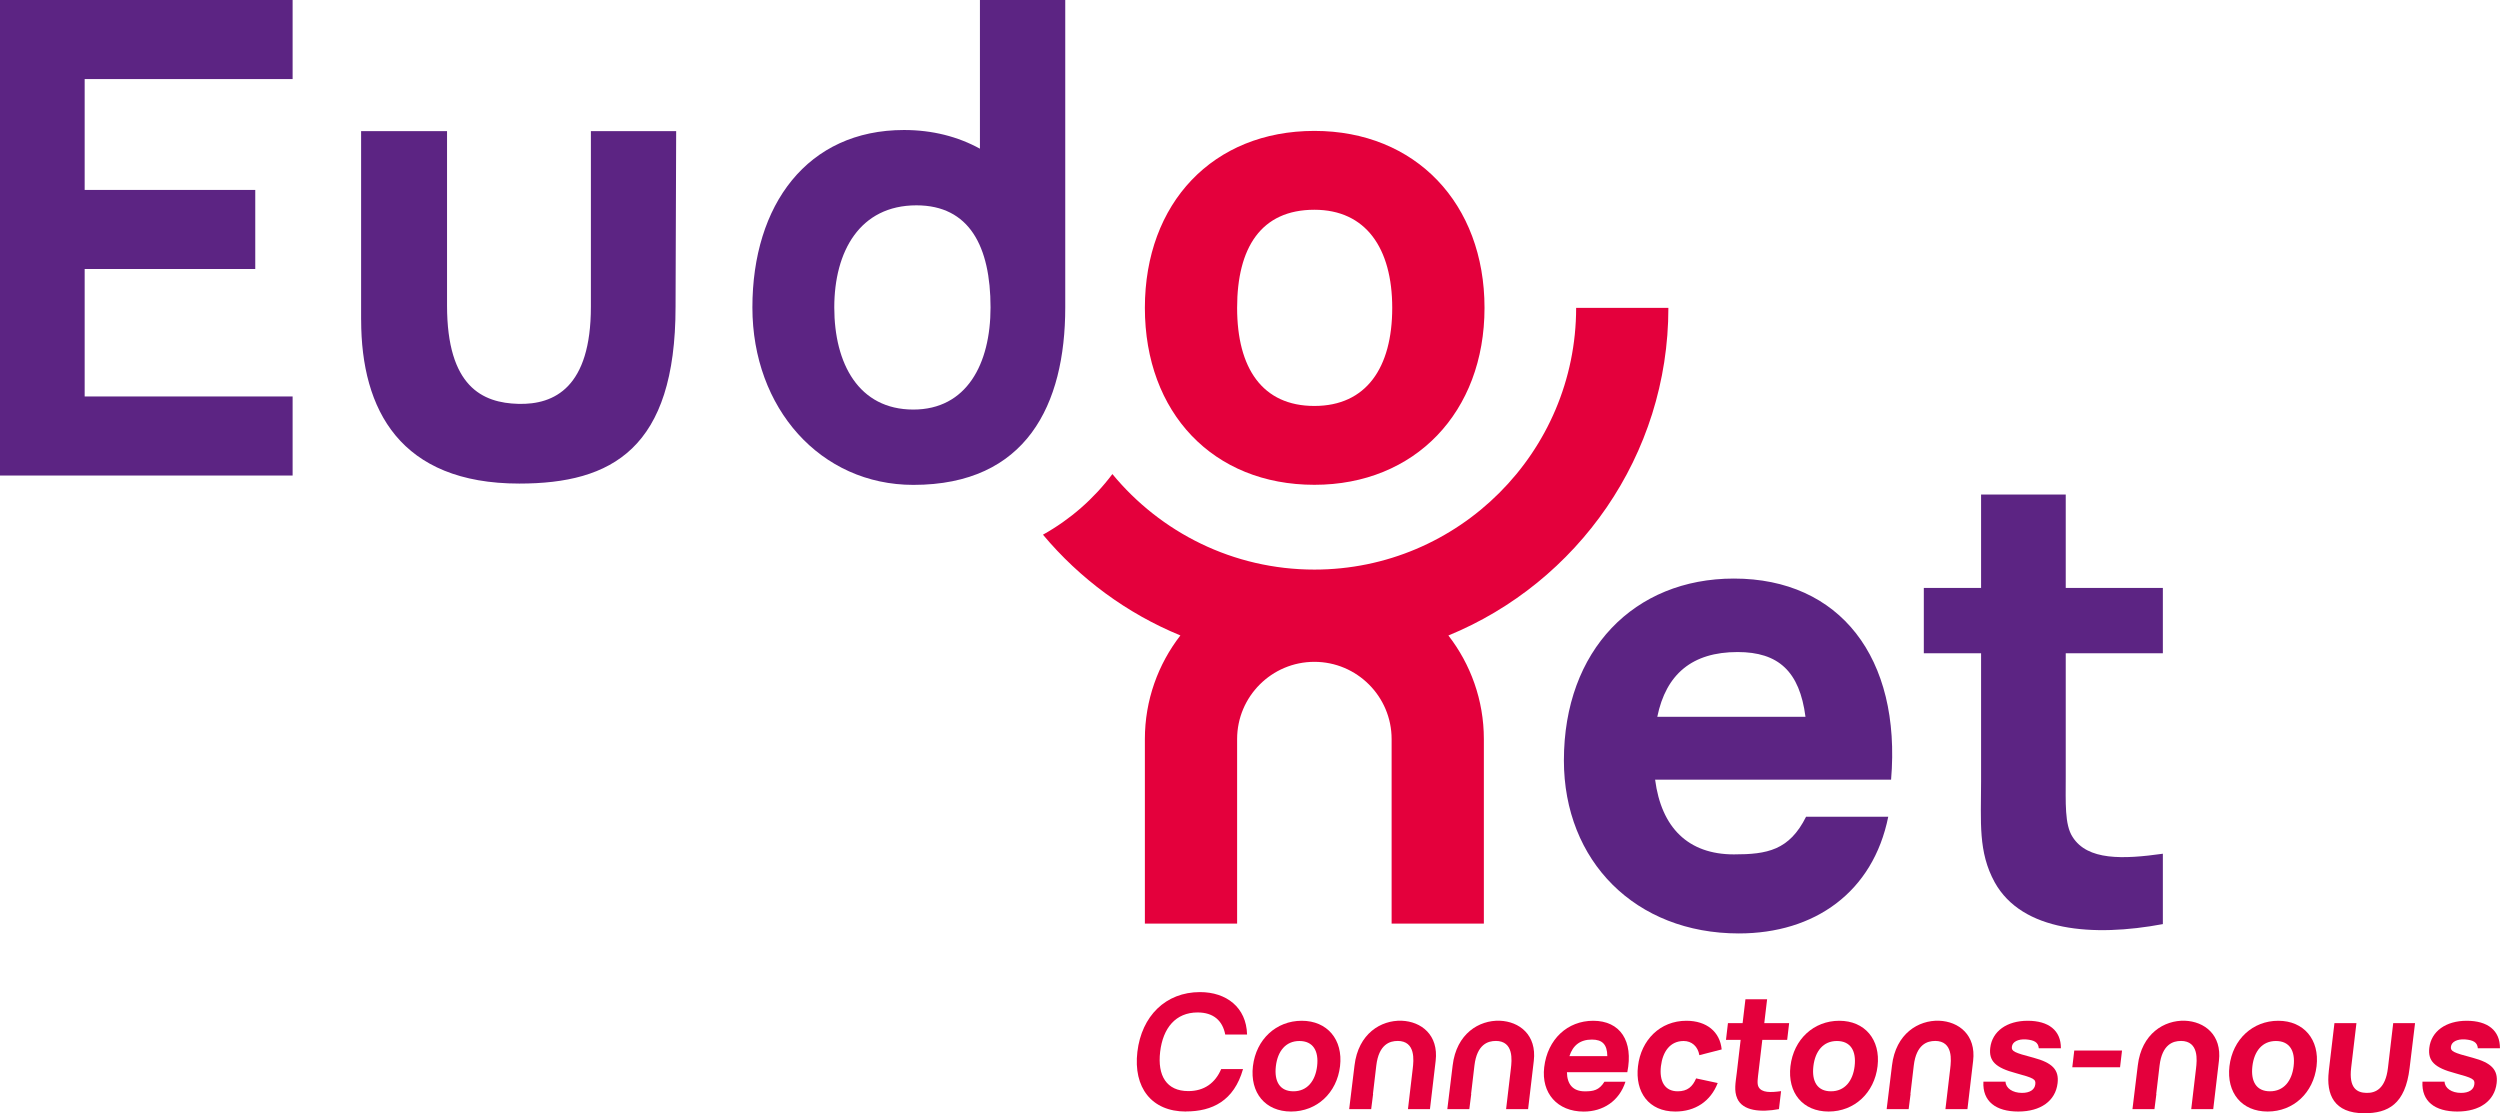 <?xml version="1.0" encoding="UTF-8"?>
<svg xmlns="http://www.w3.org/2000/svg" id="Calque_2" viewBox="0 0 610.35 271.8">
  <defs>
    <style>.cls-1{fill:#5c2483;}.cls-2{fill:#e4003c;}</style>
  </defs>
  <g id="Calque_1-2">
    <path class="cls-2" d="m289.53,271.37c-8.4,0-12.88-5.87-11.85-14.58,1.03-8.71,6.89-14.58,15.29-14.58,6.42,0,11.32,3.71,11.49,10.36h-5.33c-.65-3.38-2.86-5.39-6.75-5.39-5.33,0-8.45,3.77-9.14,9.6-.69,5.83,1.55,9.6,6.88,9.6,3.89,0,6.57-1.98,8.02-5.37h5.33c-2.2,7.76-7.52,10.34-13.93,10.34Z"></path>
    <path class="cls-2" d="m305.89,260.29c.78-6.57,5.7-11.08,11.92-11.08s10.11,4.59,9.35,11.08c-.77,6.53-5.66,11.08-11.96,11.08s-10.07-4.59-9.31-11.08Zm9.89,6.14c3.38,0,5.35-2.53,5.78-6.14.44-3.73-.99-6.14-4.33-6.14s-5.31,2.49-5.74,6.14c-.44,3.77.99,6.14,4.29,6.14Z"></path>
    <path class="cls-2" d="m341.19,254.14c-1.83,0-4.56.78-5.18,5.99l-.82,6.96h.04l-.47,3.69h-5.37l1.3-10.65c.92-7.8,6.48-11.1,11.5-10.93,4.78.18,9.06,3.46,8.31,9.8l-1.39,11.78h-5.37l1.17-9.92c.22-1.91.79-6.73-3.72-6.73Z"></path>
    <path class="cls-2" d="m365.15,254.14c-1.83,0-4.56.78-5.18,5.99l-.82,6.96h.04l-.47,3.69h-5.37l1.3-10.65c.92-7.8,6.48-11.1,11.5-10.93,4.78.18,9.06,3.46,8.31,9.8l-1.39,11.78h-5.37l1.17-9.92c.22-1.91.79-6.73-3.72-6.73Z"></path>
    <path class="cls-2" d="m377,260.56c.81-6.88,5.73-11.35,11.95-11.35,6.61,0,9.88,4.94,8.34,12.56h-14.74c.04,2.99,1.51,4.67,4.37,4.67,2.08,0,3.49-.25,4.79-2.35h5.13c-1.51,4.72-5.47,7.29-10.19,7.29-6.45,0-10.39-4.51-9.65-10.81Zm15.41-2.72c-.03-2.84-1.21-4.04-3.76-4.04-2.84,0-4.63,1.38-5.49,4.04h9.25Z"></path>
    <path class="cls-2" d="m399.9,260.29c.75-6.38,5.39-11.08,11.81-11.08,4.94,0,8.2,2.68,8.62,7l-5.45,1.4c-.37-2.18-1.89-3.46-3.83-3.46-3.34,0-5.13,2.64-5.55,6.14-.43,3.66.91,6.14,4.1,6.14,2.37,0,3.63-1.13,4.49-3.15l5.27,1.13c-1.73,4.47-5.49,6.96-10.35,6.96-6.53,0-9.86-4.78-9.11-11.08Z"></path>
    <path class="cls-2" d="m424.13,268.18c-.83-1.91-.41-3.77-.11-6.3l.94-8.01h-3.58l.48-4.08h3.58l.69-5.83h5.29l-.69,5.83h6.07l-.48,4.08h-6.07l-.91,7.7c-.19,1.63-.43,2.99-.02,3.77.76,1.48,2.98,1.4,5.51,1.05l-.52,4.39c-4.45.82-8.84.47-10.19-2.61Z"></path>
    <path class="cls-2" d="m437.12,260.29c.78-6.57,5.7-11.08,11.92-11.08s10.11,4.59,9.35,11.08c-.77,6.53-5.66,11.08-11.96,11.08s-10.07-4.59-9.31-11.08Zm9.89,6.14c3.38,0,5.35-2.53,5.78-6.14.44-3.73-.99-6.14-4.33-6.14s-5.31,2.49-5.74,6.14c-.44,3.77.99,6.14,4.29,6.14Z"></path>
    <path class="cls-2" d="m472.41,254.14c-1.83,0-4.56.78-5.18,5.99l-.82,6.96h.04l-.47,3.69h-5.37l1.3-10.65c.92-7.8,6.48-11.1,11.5-10.93,4.78.18,9.06,3.46,8.31,9.8l-1.39,11.78h-5.37l1.17-9.92c.22-1.91.79-6.73-3.72-6.73Z"></path>
    <path class="cls-2" d="m484.23,264.08h5.4c.05,1.57,1.7,2.74,4.03,2.74,1.91,0,3.09-.78,3.24-2.1.15-1.24-.33-1.52-4.73-2.72-4.98-1.32-6.65-2.96-6.27-6.18.48-4.04,4.04-6.61,9.14-6.61s8.14,2.35,8.11,6.71h-5.4c-.12-1.48-1.16-2-3.13-2.16-1.93-.12-3.3.58-3.44,1.79-.13,1.09.53,1.44,5.28,2.68,4.64,1.24,6.26,2.96,5.88,6.22-.51,4.32-4.12,6.92-9.6,6.92s-8.77-2.49-8.51-7.29Z"></path>
    <path class="cls-2" d="m506.41,256.48h11.66l-.48,4.08h-11.66l.48-4.08Z"></path>
    <path class="cls-2" d="m532.42,254.14c-1.83,0-4.56.78-5.18,5.99l-.82,6.96h.04l-.47,3.69h-5.37l1.3-10.65c.92-7.8,6.48-11.1,11.5-10.93,4.78.18,9.06,3.46,8.31,9.8l-1.39,11.78h-5.37l1.17-9.92c.22-1.91.79-6.73-3.72-6.73Z"></path>
    <path class="cls-2" d="m544.3,260.29c.78-6.57,5.7-11.08,11.92-11.08s10.11,4.59,9.35,11.08c-.77,6.53-5.66,11.08-11.96,11.08s-10.07-4.59-9.31-11.08Zm9.89,6.14c3.38,0,5.35-2.53,5.78-6.14.44-3.73-.99-6.14-4.33-6.14s-5.31,2.49-5.74,6.14c-.44,3.77.99,6.14,4.29,6.14Z"></path>
    <path class="cls-2" d="m568.54,261.57l1.39-11.78h5.37l-1.29,10.89c-.6,5.07,1.5,6.09,3.73,6.14,2.25.06,4.65-1.03,5.25-6.07l1.29-10.97h5.33l-1.33,10.97c-1.05,8.87-5.29,11.04-11.06,11.04-7.43,0-9.33-4.59-8.67-10.23Z"></path>
    <path class="cls-2" d="m591.42,264.08h5.4c.05,1.57,1.7,2.74,4.03,2.74,1.91,0,3.09-.78,3.24-2.1.15-1.24-.33-1.52-4.73-2.72-4.98-1.32-6.65-2.96-6.27-6.18.48-4.04,4.04-6.61,9.14-6.61s8.14,2.35,8.11,6.71h-5.4c-.12-1.48-1.16-2-3.13-2.16-1.93-.12-3.3.58-3.44,1.79-.13,1.09.53,1.44,5.28,2.68,4.64,1.24,6.26,2.96,5.88,6.22-.51,4.32-4.12,6.92-9.6,6.92s-8.77-2.49-8.51-7.29Z"></path>
    <path class="cls-1" d="m71.44,116.1H0V0h71.44v19.31H20.67v27.06h41.65v19.3H20.67v31.12h50.77v19.31Z"></path>
    <path class="cls-1" d="m88.16,78.08v-46.06h20.98v42.56c0,19.84,8.66,23.79,17.41,24.02,8.82.23,17.71-4.03,17.71-23.71v-42.87h20.82l-.15,42.87c0,34.66-15.58,43.17-38.15,43.17-29.03,0-38.61-17.94-38.61-39.98Z"></path>
    <path class="cls-1" d="m183.69,75.06c0-25.08,13.45-43.32,37.01-43.32,6.92,0,13.15,1.6,18.54,4.56V0h20.83v75.06c0,23.79-9.5,43.32-37.09,43.32-22.65,0-39.29-18.7-39.29-43.32Zm39.29,24.93c13,0,18.85-11.1,18.85-24.93,0-14.9-5.17-24.93-18.09-24.93-13.83,0-20.06,11.25-20.06,24.93s5.93,24.93,19.3,24.93Z"></path>
    <path class="cls-2" d="m320.89,118.36c24.56,0,41.54-17.74,41.54-43.2s-16.83-43.2-41.54-43.2-41.38,17.58-41.38,43.2,16.67,43.2,41.38,43.2Zm0-67.15c12.58,0,19.01,9.4,19.01,23.95s-6.29,23.95-19.01,23.95-18.86-9.25-18.86-23.95,5.85-23.95,18.86-23.95Z"></path>
    <path class="cls-1" d="m381.81,185.64c0-26.91,17.18-44.39,41.5-44.39,25.84,0,40.89,19.3,38.38,49.1h-57.61c1.52,11.7,8.06,18.24,19.23,18.24,8.13,0,13.53-.99,17.63-9.2h20.06c-3.72,18.47-18.01,28.5-36.48,28.5-25.23,0-42.71-17.63-42.71-42.26Zm58.98-10.64c-1.44-11.1-6.61-15.81-16.57-15.81-11.1,0-17.48,5.4-19.61,15.81h36.18Z"></path>
    <path class="cls-1" d="m487,215.43c-4.1-7.45-3.34-14.74-3.34-24.63v-31.31h-13.98v-15.96h13.98v-22.8h20.67v22.8h23.71v15.96h-23.71v30.1c0,6.38-.3,11.7,1.67,14.74,3.65,5.78,12.31,5.47,22.04,4.1v17.18c-17.03,3.19-34.35,1.82-41.04-10.18Z"></path>
    <path class="cls-2" d="m288.17,155.15c-5.42,7-8.66,15.77-8.66,25.29v45.04h22.52v-45.04c0-10.4,8.46-18.86,18.86-18.86s18.86,8.46,18.86,18.86v45.04h22.52v-45.04c0-9.52-3.24-18.29-8.66-25.29,31.48-12.92,53.71-43.91,53.71-79.99h-22.52c0,35.23-28.67,63.9-63.9,63.9-19.84,0-37.59-9.09-49.32-23.32-4.57,6.08-10.29,11.08-16.95,14.8,8.96,10.7,20.45,19.22,33.56,24.6Z"></path>
  </g>
</svg>
